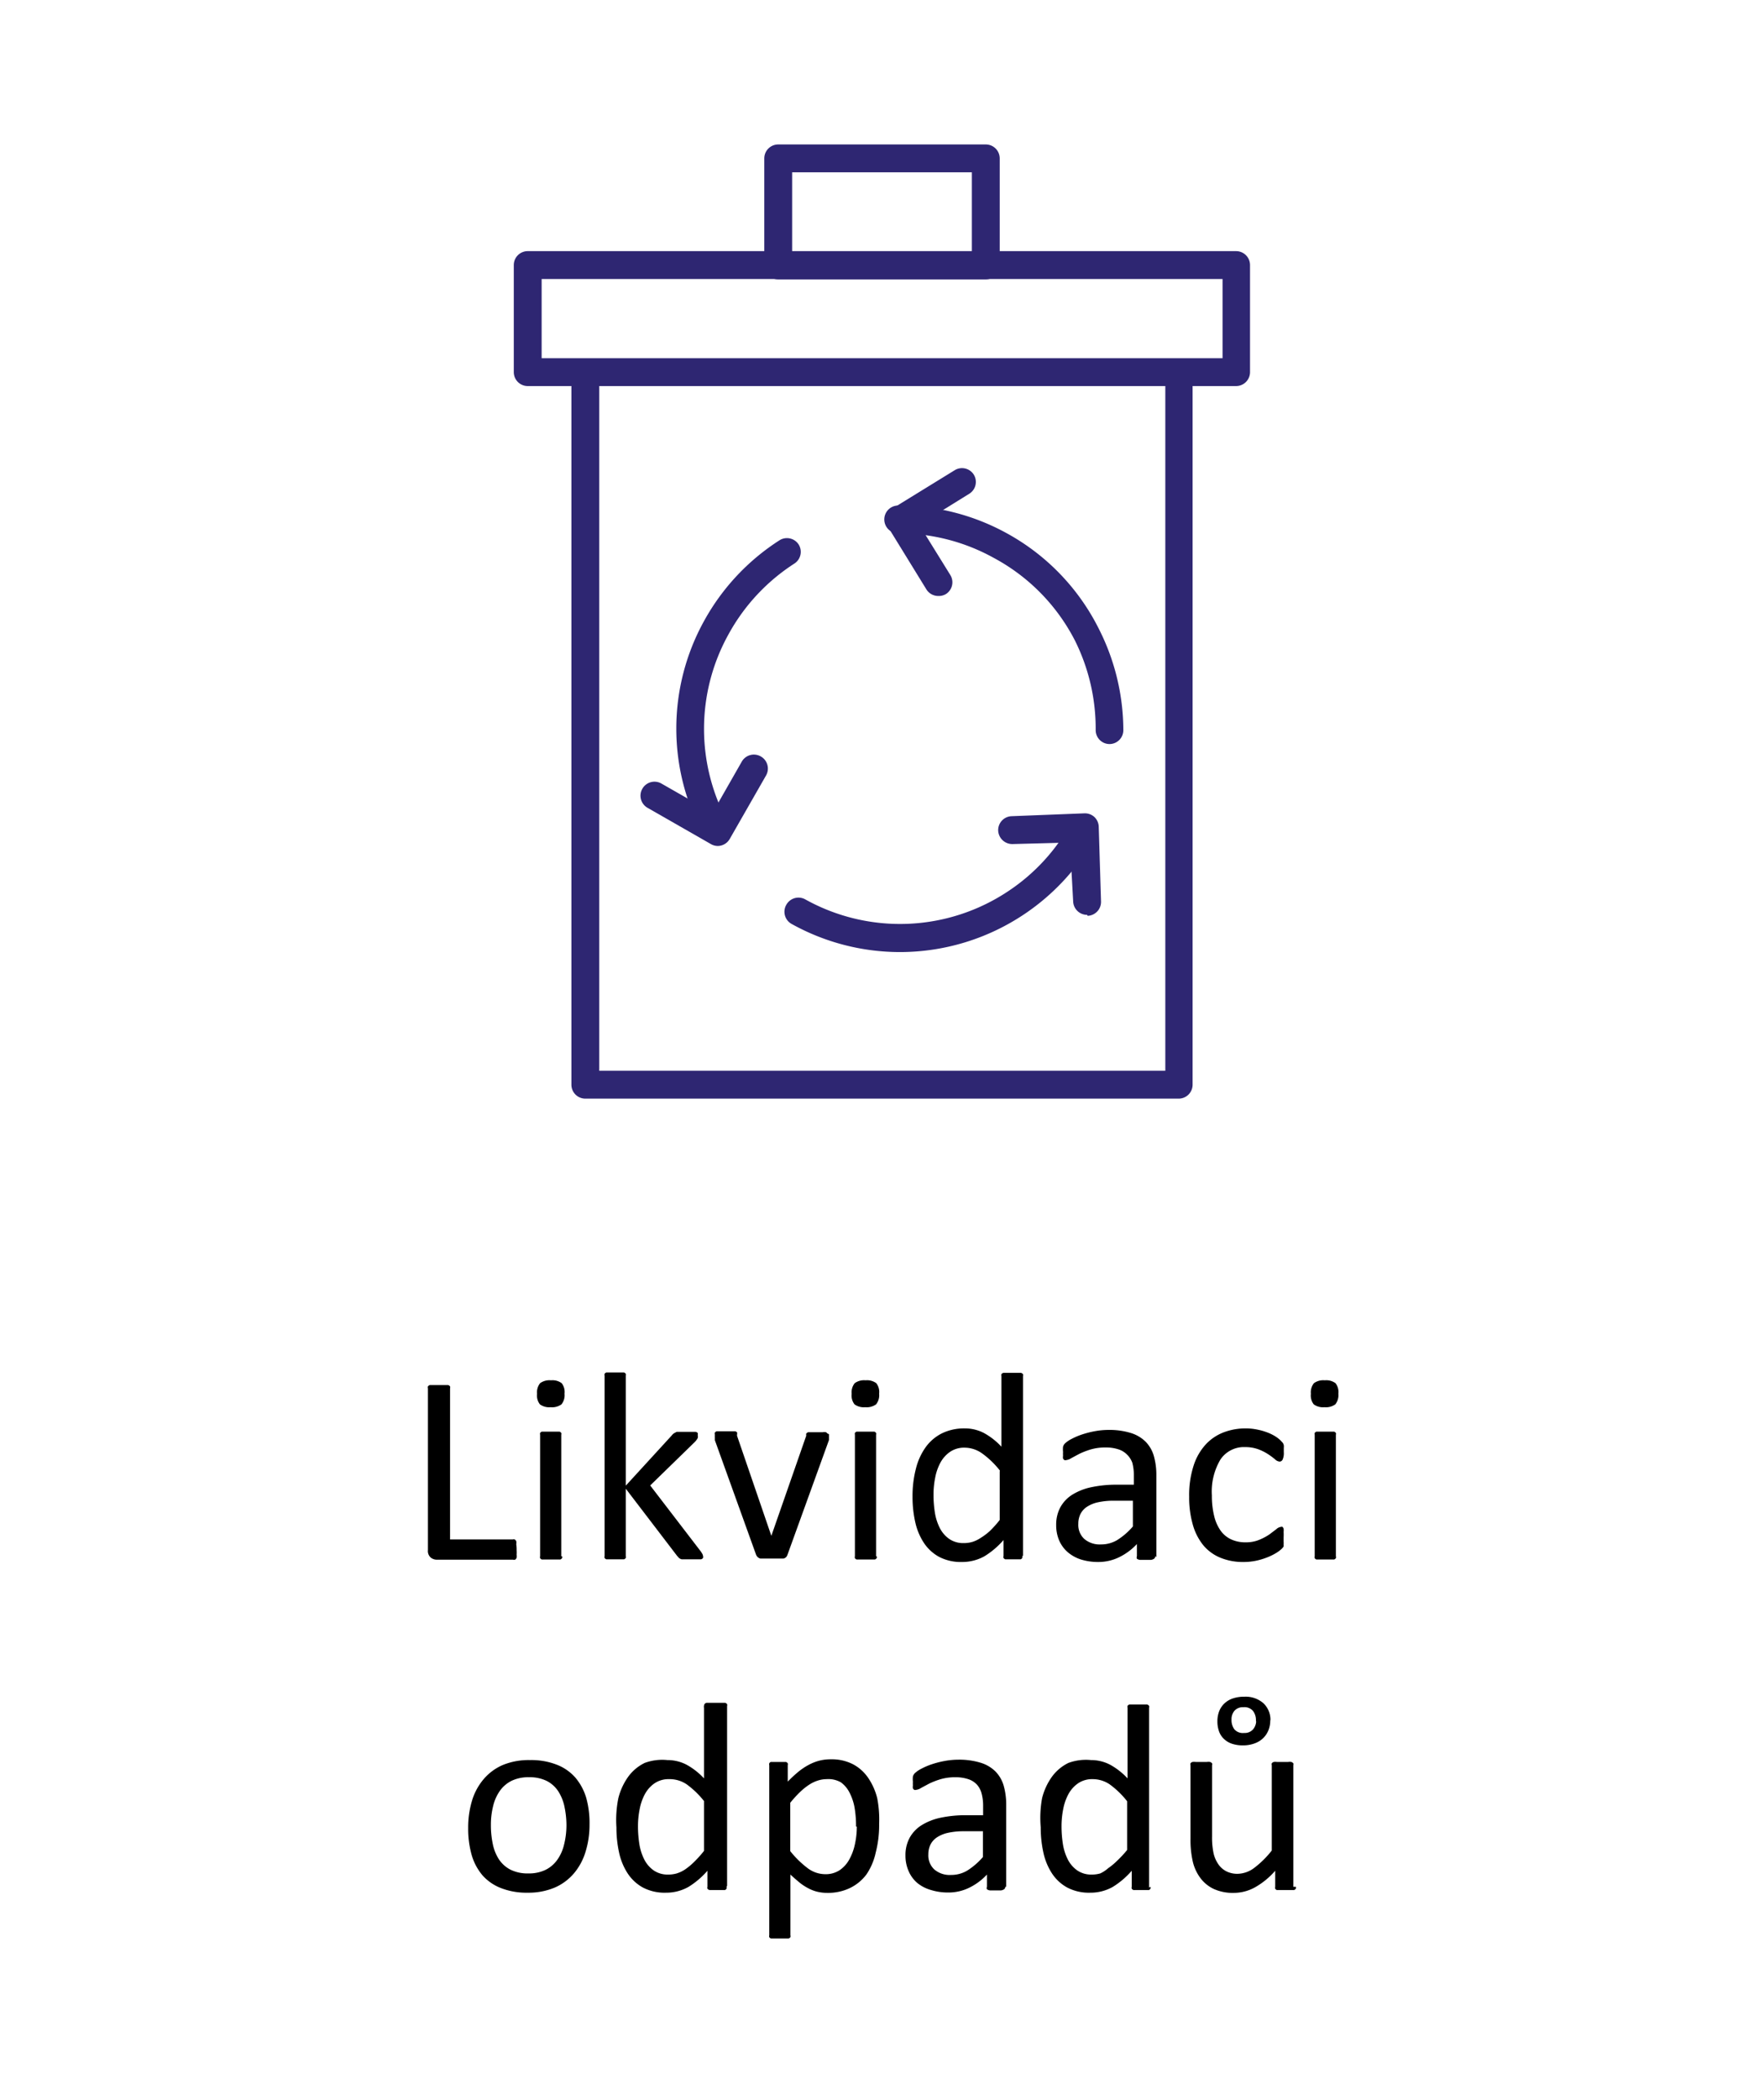 <svg id="Vrstva_1" data-name="Vrstva 1" xmlns="http://www.w3.org/2000/svg" viewBox="0 0 92.46 110"><defs><style>.cls-1{fill:#2e2672;}.cls-2{fill:none;}</style></defs><title>ikona_landingpage_03</title><path class="cls-1" d="M188.71-82H151.58a0.73,0.73,0,0,1-.73-0.73v-5.61a0.73,0.73,0,0,1,.73-0.73h37.13a0.73,0.73,0,0,1,.73.73v5.61A0.73,0.73,0,0,1,188.71-82Zm-36.4-1.46H188v-4.15H152.31v4.15Z" transform="translate(-123.92 102.23)"/><path class="cls-1" d="M175.59-87.59H164.71a0.73,0.73,0,0,1-.73-0.73v-5.61a0.73,0.73,0,0,1,.73-0.73h10.88a0.73,0.73,0,0,1,.73.73v5.61A0.73,0.73,0,0,1,175.59-87.59Zm-10.15-1.46h9.42V-93.2h-9.42v4.15Z" transform="translate(-123.92 102.23)"/><path class="cls-1" d="M185.7-44.66H154.6a0.73,0.73,0,0,1-.73-0.73V-82.71a0.73,0.73,0,0,1,.73-0.73h31.1a0.73,0.73,0,0,1,.73.73v37.32A0.73,0.73,0,0,1,185.7-44.66Zm-30.37-1.46H185V-82H155.33v35.86Z" transform="translate(-123.92 102.23)"/><path class="cls-1" d="M182.07-63.24h0a0.73,0.73,0,0,1-.72-0.74,10.34,10.34,0,0,0-1.09-4.69A10.19,10.19,0,0,0,176-73a10.24,10.24,0,0,0-5-1.28h0a0.73,0.73,0,0,1-.73-0.73,0.73,0.73,0,0,1,.73-0.73h0.06a11.72,11.72,0,0,1,5.66,1.47,11.64,11.64,0,0,1,4.8,5A11.8,11.8,0,0,1,182.8-64,0.73,0.73,0,0,1,182.07-63.24Z" transform="translate(-123.92 102.23)"/><path class="cls-1" d="M161.48-58a0.73,0.73,0,0,1-.64-0.38,11.66,11.66,0,0,1,0-11.34,11.73,11.73,0,0,1,3.94-4.2,0.73,0.73,0,0,1,1,.22,0.73,0.73,0,0,1-.22,1A10.27,10.27,0,0,0,162.11-69a10.21,10.21,0,0,0,0,9.93,0.73,0.73,0,0,1-.29,1A0.73,0.73,0,0,1,161.48-58Z" transform="translate(-123.92 102.23)"/><path class="cls-1" d="M171.09-52.34a11.7,11.7,0,0,1-5.67-1.47,0.73,0.73,0,0,1-.29-1,0.73,0.73,0,0,1,1-.29,10.22,10.22,0,0,0,10.68-.46,10.15,10.15,0,0,0,3.25-3.55,0.73,0.73,0,0,1,1-.29,0.73,0.73,0,0,1,.29,1,11.75,11.75,0,0,1-3.72,4.06A11.71,11.71,0,0,1,171.09-52.34Z" transform="translate(-123.92 102.23)"/><path class="cls-1" d="M161.54-57.9a0.73,0.73,0,0,1-.36-0.1l-3.32-1.9a0.73,0.73,0,0,1-.27-1,0.73,0.73,0,0,1,1-.27l2.68,1.53,1.53-2.68a0.73,0.73,0,0,1,1-.27,0.73,0.73,0,0,1,.27,1l-1.9,3.32A0.73,0.73,0,0,1,161.54-57.9Z" transform="translate(-123.92 102.23)"/><path class="cls-1" d="M180.9-54.29a0.73,0.73,0,0,1-.73-0.7L180-58.08,177-58a0.74,0.74,0,0,1-.76-0.7,0.73,0.73,0,0,1,.7-0.76l3.82-.15a0.73,0.73,0,0,1,.52.19,0.73,0.73,0,0,1,.23.51L181.63-55a0.73,0.73,0,0,1-.7.76h0Z" transform="translate(-123.92 102.23)"/><path class="cls-1" d="M173.1-71a0.73,0.73,0,0,1-.62-0.34l-2-3.25a0.73,0.73,0,0,1,.23-1l3.25-2a0.73,0.73,0,0,1,1,.23,0.73,0.73,0,0,1-.23,1l-2.63,1.63,1.63,2.63a0.73,0.73,0,0,1-.23,1A0.73,0.73,0,0,1,173.1-71Z" transform="translate(-123.92 102.23)"/><path d="M154.82-6.62a4.77,4.77,0,0,1-.21,1.43A3.16,3.16,0,0,1,154-4.06a2.77,2.77,0,0,1-1,.74,3.54,3.54,0,0,1-1.42.27,3.67,3.67,0,0,1-1.37-.23,2.5,2.5,0,0,1-1-.68A2.88,2.88,0,0,1,148.65-5a5,5,0,0,1-.19-1.44,4.85,4.85,0,0,1,.2-1.43,3.12,3.12,0,0,1,.61-1.13,2.74,2.74,0,0,1,1-.74A3.58,3.58,0,0,1,151.7-10a3.67,3.67,0,0,1,1.37.23,2.5,2.5,0,0,1,1,.68,2.92,2.92,0,0,1,.58,1.08A4.91,4.91,0,0,1,154.82-6.62Zm-1.21.08a4.71,4.71,0,0,0-.1-1,2.39,2.39,0,0,0-.32-0.81,1.58,1.58,0,0,0-.6-0.55,2,2,0,0,0-.94-0.2,2,2,0,0,0-.9.18,1.64,1.64,0,0,0-.62.52,2.3,2.3,0,0,0-.36.8,4,4,0,0,0-.12,1,4.75,4.75,0,0,0,.1,1,2.31,2.31,0,0,0,.32.8,1.61,1.61,0,0,0,.6.54,2,2,0,0,0,.94.2,2,2,0,0,0,.89-0.18,1.64,1.64,0,0,0,.62-0.52,2.24,2.24,0,0,0,.36-0.79A4.17,4.17,0,0,0,153.61-6.54Z" transform="translate(-123.92 102.23)"/><path d="M162-3.36a0.19,0.19,0,0,1,0,.1,0.17,0.17,0,0,1-.08.07l-0.16,0h-0.49l-0.16,0A0.19,0.19,0,0,1,161-3.26a0.17,0.17,0,0,1,0-.1V-4.2a4.3,4.3,0,0,1-1,.85,2.38,2.38,0,0,1-1.18.3,2.45,2.45,0,0,1-1.2-.27,2.25,2.25,0,0,1-.8-0.74,3.24,3.24,0,0,1-.45-1.09,6,6,0,0,1-.14-1.32A5.74,5.74,0,0,1,156.33-8a3.3,3.3,0,0,1,.52-1.13,2.34,2.34,0,0,1,.86-0.72A2.66,2.66,0,0,1,158.9-10a2.16,2.16,0,0,1,1,.24,3.62,3.62,0,0,1,.92.72v-3.7a0.2,0.2,0,0,1,0-.1A0.16,0.16,0,0,1,161-13l0.18,0,0.28,0,0.29,0,0.18,0a0.2,0.2,0,0,1,.1.07,0.17,0.17,0,0,1,0,.1v9.42Zm-1.17-4.48a4.61,4.61,0,0,0-.92-0.89A1.59,1.59,0,0,0,159-9a1.31,1.31,0,0,0-.76.21,1.63,1.63,0,0,0-.51.56,2.67,2.67,0,0,0-.28.79,4.5,4.5,0,0,0-.09.89,5.89,5.89,0,0,0,.07.94,2.72,2.72,0,0,0,.26.82,1.57,1.57,0,0,0,.49.57,1.29,1.29,0,0,0,.76.22,1.58,1.58,0,0,0,.45-0.06,1.68,1.68,0,0,0,.44-0.21,3.38,3.38,0,0,0,.47-0.39,5.88,5.88,0,0,0,.52-0.58V-7.84Z" transform="translate(-123.92 102.23)"/><path d="M170-6.65a5.73,5.73,0,0,1-.18,1.5A3.27,3.27,0,0,1,169.33-4a2.37,2.37,0,0,1-.87.71,2.67,2.67,0,0,1-1.18.25,2.28,2.28,0,0,1-.52-0.06,2,2,0,0,1-.47-0.18,2.74,2.74,0,0,1-.46-0.3Q165.6-3.77,165.35-4v3.18a0.17,0.17,0,0,1,0,.1,0.21,0.21,0,0,1-.09.07l-0.18,0h-0.57l-0.18,0a0.18,0.18,0,0,1-.09-0.07,0.19,0.19,0,0,1,0-.1V-9.73a0.21,0.21,0,0,1,0-.1,0.17,0.17,0,0,1,.08-0.07l0.16,0h0.48l0.16,0a0.19,0.19,0,0,1,.09.07,0.19,0.19,0,0,1,0,.1v0.86a6.76,6.76,0,0,1,.56-0.52,3.35,3.35,0,0,1,.54-0.36,2.55,2.55,0,0,1,.56-0.22,2.4,2.4,0,0,1,.6-0.07,2.42,2.42,0,0,1,1.18.27,2.23,2.23,0,0,1,.8.74A3.28,3.28,0,0,1,169.9-8,5.88,5.88,0,0,1,170-6.65Zm-1.21.13a5.87,5.87,0,0,0-.07-0.94,2.74,2.74,0,0,0-.26-0.81A1.51,1.51,0,0,0,168-8.83,1.31,1.31,0,0,0,167.25-9a1.52,1.52,0,0,0-.45.07,1.84,1.84,0,0,0-.45.21,3.18,3.18,0,0,0-.48.38,5.87,5.87,0,0,0-.53.58v2.53a5.06,5.06,0,0,0,.92.9,1.54,1.54,0,0,0,.91.31,1.33,1.33,0,0,0,.76-0.21,1.61,1.61,0,0,0,.51-0.57,2.85,2.85,0,0,0,.29-0.79A4.3,4.3,0,0,0,168.83-6.51Z" transform="translate(-123.92 102.23)"/><path d="M176.61-3.36a0.15,0.15,0,0,1-.06.13,0.4,0.4,0,0,1-.16.06l-0.29,0-0.29,0a0.35,0.35,0,0,1-.16-0.06,0.16,0.16,0,0,1,0-.13V-4a3.14,3.14,0,0,1-.93.69,2.47,2.47,0,0,1-1.09.25,3,3,0,0,1-.91-0.13A2,2,0,0,1,172-3.56a1.7,1.7,0,0,1-.45-0.61A2,2,0,0,1,171.38-5a1.9,1.9,0,0,1,.22-0.93,1.82,1.82,0,0,1,.63-0.66,3.09,3.09,0,0,1,1-.39,6.24,6.24,0,0,1,1.34-.13h0.88V-7.6a2.46,2.46,0,0,0-.08-0.65,1.12,1.12,0,0,0-.25-0.47A1.08,1.08,0,0,0,174.67-9,2.09,2.09,0,0,0,174-9.1a2.7,2.7,0,0,0-.77.1,4.14,4.14,0,0,0-.6.23l-0.43.23a0.6,0.6,0,0,1-.26.1,0.17,0.17,0,0,1-.1,0,0.24,0.24,0,0,1-.07-0.08,0.44,0.44,0,0,1,0-.15,1.24,1.24,0,0,1,0-.19,1.24,1.24,0,0,1,0-.28,0.4,0.4,0,0,1,.12-0.19,1.54,1.54,0,0,1,.33-0.22,3.62,3.62,0,0,1,.54-0.23,4.88,4.88,0,0,1,.66-0.17,4,4,0,0,1,.73-0.07,3.82,3.82,0,0,1,1.17.16,1.89,1.89,0,0,1,.78.46,1.77,1.77,0,0,1,.43.75,3.61,3.61,0,0,1,.13,1v4.29Zm-1.16-2.91h-1a3.76,3.76,0,0,0-.83.08,1.72,1.72,0,0,0-.59.24,1,1,0,0,0-.34.38,1.15,1.15,0,0,0-.11.51,1,1,0,0,0,.31.79,1.24,1.24,0,0,0,.88.29,1.64,1.64,0,0,0,.85-0.23,3.67,3.67,0,0,0,.82-0.71V-6.26Z" transform="translate(-123.92 102.23)"/><path d="M184.22-3.36a0.19,0.19,0,0,1,0,.1,0.17,0.17,0,0,1-.08.07l-0.16,0h-0.49l-0.16,0a0.19,0.19,0,0,1-.09-0.07,0.17,0.17,0,0,1,0-.1V-4.2a4.3,4.3,0,0,1-1,.85,2.38,2.38,0,0,1-1.18.3,2.45,2.45,0,0,1-1.2-.27,2.25,2.25,0,0,1-.8-0.74,3.24,3.24,0,0,1-.45-1.09,6,6,0,0,1-.14-1.32A5.74,5.74,0,0,1,178.54-8a3.3,3.3,0,0,1,.52-1.13,2.34,2.34,0,0,1,.86-0.72A2.66,2.66,0,0,1,181.1-10a2.16,2.16,0,0,1,1,.24,3.62,3.62,0,0,1,.92.72v-3.7a0.2,0.2,0,0,1,0-.1,0.16,0.16,0,0,1,.1-0.07l0.18,0,0.28,0,0.29,0,0.18,0a0.2,0.2,0,0,1,.1.07,0.17,0.17,0,0,1,0,.1v9.42ZM183-7.84a4.61,4.61,0,0,0-.92-0.89A1.59,1.59,0,0,0,181.2-9a1.31,1.31,0,0,0-.76.21,1.63,1.63,0,0,0-.51.56,2.67,2.67,0,0,0-.28.79,4.5,4.5,0,0,0-.09.89,5.89,5.89,0,0,0,.07.94,2.72,2.72,0,0,0,.26.82,1.57,1.57,0,0,0,.49.57,1.29,1.29,0,0,0,.76.22,1.58,1.58,0,0,0,.45-0.06A1.68,1.68,0,0,0,182-4.33a3.38,3.38,0,0,0,.47-0.39A5.88,5.88,0,0,0,183-5.29V-7.84Z" transform="translate(-123.92 102.23)"/><path d="M191.84-3.36a0.17,0.17,0,0,1,0,.1,0.19,0.19,0,0,1-.09.07l-0.17,0H191l-0.16,0a0.17,0.17,0,0,1-.08-0.07,0.2,0.2,0,0,1,0-.1V-4.2a4,4,0,0,1-1.08.88,2.31,2.31,0,0,1-1.08.28,2.43,2.43,0,0,1-1.07-.21,1.88,1.88,0,0,1-.7-0.58,2.33,2.33,0,0,1-.39-0.85,5.11,5.11,0,0,1-.12-1.18V-9.73a0.17,0.17,0,0,1,0-.1,0.21,0.21,0,0,1,.1-0.07,0.59,0.59,0,0,1,.18,0h0.57a0.55,0.55,0,0,1,.18,0,0.25,0.25,0,0,1,.1.07,0.16,0.16,0,0,1,0,.1V-6a4,4,0,0,0,.08.89,1.67,1.67,0,0,0,.25.57,1.15,1.15,0,0,0,.42.37,1.28,1.28,0,0,0,.59.13,1.49,1.49,0,0,0,.87-0.31,5,5,0,0,0,.92-0.91V-9.73a0.17,0.17,0,0,1,0-.1,0.21,0.21,0,0,1,.1-0.07,0.58,0.58,0,0,1,.18,0h0.57a0.51,0.51,0,0,1,.18,0,0.29,0.29,0,0,1,.1.07,0.15,0.15,0,0,1,0,.1v6.37Zm-1.34-8.72a1.35,1.35,0,0,1-.1.53,1.22,1.22,0,0,1-.28.41,1.25,1.25,0,0,1-.45.27,1.73,1.73,0,0,1-.59.1,1.8,1.8,0,0,1-.6-0.09,1.12,1.12,0,0,1-.42-0.26,1,1,0,0,1-.25-0.4,1.53,1.53,0,0,1-.08-0.51,1.45,1.45,0,0,1,.09-0.52,1.12,1.12,0,0,1,.27-0.41,1.2,1.2,0,0,1,.45-0.27,1.84,1.84,0,0,1,.6-0.09,1.41,1.41,0,0,1,1,.34A1.19,1.19,0,0,1,190.51-12.09Zm-0.75,0a0.79,0.79,0,0,0-.15-0.49,0.58,0.58,0,0,0-.5-0.2,0.59,0.59,0,0,0-.47.18,0.68,0.68,0,0,0-.16.47,0.82,0.82,0,0,0,.15.51,0.59,0.59,0,0,0,.51.19,0.58,0.58,0,0,0,.47-0.19A0.7,0.7,0,0,0,189.76-12Z" transform="translate(-123.92 102.23)"/><path d="M151-21a1.66,1.66,0,0,1,0,.24,0.58,0.58,0,0,1,0,.16,0.24,0.24,0,0,1-.08.1,0.19,0.19,0,0,1-.11,0h-4a0.5,0.5,0,0,1-.31-0.11,0.45,0.45,0,0,1-.15-0.39v-8.48a0.17,0.17,0,0,1,0-.1,0.19,0.19,0,0,1,.1-0.07l0.19,0,0.29,0,0.29,0,0.19,0a0.19,0.19,0,0,1,.1.07,0.17,0.17,0,0,1,0,.1v7.92h3.28a0.19,0.19,0,0,1,.11,0,0.25,0.25,0,0,1,.08.09,0.49,0.49,0,0,1,0,.16A1.74,1.74,0,0,1,151-21Z" transform="translate(-123.92 102.23)"/><path d="M153.51-29.2a0.77,0.77,0,0,1-.16.56,0.84,0.84,0,0,1-.57.15,0.82,0.82,0,0,1-.56-0.15,0.75,0.75,0,0,1-.15-0.55,0.77,0.77,0,0,1,.16-0.56,0.84,0.84,0,0,1,.57-0.15,0.82,0.82,0,0,1,.56.15A0.75,0.75,0,0,1,153.51-29.2Zm-0.13,8.52a0.16,0.16,0,0,1,0,.1,0.22,0.22,0,0,1-.09.07l-0.18,0H152.5l-0.18,0a0.19,0.19,0,0,1-.09-0.07,0.17,0.17,0,0,1,0-.1v-6.37a0.18,0.18,0,0,1,0-.09,0.18,0.18,0,0,1,.09-0.07l0.18,0h0.57l0.18,0a0.21,0.21,0,0,1,.09.07,0.16,0.16,0,0,1,0,.09v6.37Z" transform="translate(-123.92 102.23)"/><path d="M160.77-20.69a0.17,0.17,0,0,1,0,.1,0.21,0.21,0,0,1-.1.07l-0.19,0h-0.62l-0.21,0a0.36,0.36,0,0,1-.14-0.07l-0.1-.11-2.69-3.52v3.53a0.16,0.16,0,0,1,0,.1,0.22,0.22,0,0,1-.09.07l-0.18,0h-0.57l-0.18,0a0.19,0.19,0,0,1-.09-0.07,0.17,0.17,0,0,1,0-.1v-9.45a0.19,0.19,0,0,1,0-.1,0.18,0.18,0,0,1,.09-0.07l0.18,0h0.57l0.18,0a0.21,0.21,0,0,1,.09.07,0.17,0.17,0,0,1,0,.1v5.76L159.12-27a0.62,0.62,0,0,1,.12-0.12l0.15-.08,0.21,0h0.59l0.19,0a0.23,0.23,0,0,1,.11.06,0.16,0.16,0,0,1,0,.1,0.35,0.35,0,0,1,0,.17,1,1,0,0,1-.15.2L158-24.39,160.6-21a1.47,1.47,0,0,1,.13.19A0.3,0.3,0,0,1,160.77-20.69Z" transform="translate(-123.92 102.23)"/><path d="M167.37-27.07a0.55,0.55,0,0,1,0,.06v0.07l0,0.08,0,0.09-2.17,6a0.37,0.37,0,0,1-.07.13,0.31,0.31,0,0,1-.14.08l-0.23,0H164l-0.23,0a0.34,0.34,0,0,1-.14-0.08,0.35,0.35,0,0,1-.08-0.12l-2.16-6,0-.15a0.67,0.67,0,0,1,0-.1,0.5,0.5,0,0,1,0-.05,0.17,0.17,0,0,1,0-.1,0.19,0.19,0,0,1,.1-0.07l0.18,0h0.6l0.19,0a0.23,0.23,0,0,1,.1.07L162.55-27l1.8,5.25,0,0.08,0-.08L166.18-27a0.25,0.25,0,0,1,0-.11,0.26,0.26,0,0,1,.1-0.07l0.18,0h0.58a0.47,0.47,0,0,1,.17,0,0.2,0.2,0,0,1,.08.07A0.17,0.17,0,0,1,167.37-27.07Z" transform="translate(-123.92 102.23)"/><path d="M170-29.2a0.77,0.77,0,0,1-.16.56,0.84,0.84,0,0,1-.57.15,0.82,0.82,0,0,1-.56-0.15,0.75,0.75,0,0,1-.15-0.55,0.77,0.77,0,0,1,.16-0.56,0.84,0.84,0,0,1,.57-0.15,0.82,0.82,0,0,1,.56.15A0.75,0.75,0,0,1,170-29.2Zm-0.13,8.52a0.16,0.16,0,0,1,0,.1,0.22,0.22,0,0,1-.09.07l-0.18,0H169l-0.18,0a0.19,0.19,0,0,1-.09-0.07,0.17,0.17,0,0,1,0-.1v-6.37a0.18,0.18,0,0,1,0-.09,0.18,0.18,0,0,1,.09-0.07l0.18,0h0.57l0.18,0a0.21,0.21,0,0,1,.09.07,0.16,0.16,0,0,1,0,.09v6.37Z" transform="translate(-123.92 102.23)"/><path d="M177.5-20.69a0.19,0.19,0,0,1,0,.1,0.17,0.17,0,0,1-.08.07l-0.16,0h-0.49l-0.16,0a0.19,0.19,0,0,1-.09-0.07,0.17,0.17,0,0,1,0-.1v-0.84a4.3,4.3,0,0,1-1,.85,2.38,2.38,0,0,1-1.18.3,2.45,2.45,0,0,1-1.2-.27,2.25,2.25,0,0,1-.8-0.74,3.24,3.24,0,0,1-.45-1.09,6,6,0,0,1-.14-1.32,5.74,5.74,0,0,1,.18-1.48,3.3,3.3,0,0,1,.52-1.13,2.34,2.34,0,0,1,.86-0.72,2.66,2.66,0,0,1,1.18-.25,2.16,2.16,0,0,1,1,.24,3.62,3.62,0,0,1,.92.72v-3.7a0.2,0.2,0,0,1,0-.1,0.16,0.16,0,0,1,.1-0.07l0.18,0,0.28,0,0.29,0,0.18,0a0.2,0.2,0,0,1,.1.07,0.17,0.17,0,0,1,0,.1v9.42Zm-1.17-4.48a4.61,4.61,0,0,0-.92-0.89,1.59,1.59,0,0,0-.92-0.31,1.31,1.31,0,0,0-.76.21,1.63,1.63,0,0,0-.51.56,2.67,2.67,0,0,0-.28.79,4.5,4.5,0,0,0-.09.89,5.89,5.89,0,0,0,.07.94,2.72,2.72,0,0,0,.26.82,1.57,1.57,0,0,0,.49.57,1.29,1.29,0,0,0,.76.22,1.58,1.58,0,0,0,.45-0.06,1.68,1.68,0,0,0,.44-0.21A3.38,3.38,0,0,0,175.8-22a5.88,5.88,0,0,0,.52-0.58v-2.55Z" transform="translate(-123.92 102.23)"/><path d="M184.47-20.68a0.15,0.15,0,0,1-.06.13,0.4,0.4,0,0,1-.16.06l-0.29,0-0.29,0a0.35,0.35,0,0,1-.16-0.06,0.16,0.16,0,0,1,0-.13v-0.64a3.14,3.14,0,0,1-.93.69,2.47,2.47,0,0,1-1.09.25,3,3,0,0,1-.91-0.13,2,2,0,0,1-.69-0.38,1.7,1.7,0,0,1-.45-0.61,2,2,0,0,1-.16-0.82,1.9,1.9,0,0,1,.22-0.93,1.82,1.82,0,0,1,.63-0.66,3.09,3.09,0,0,1,1-.39,6.24,6.24,0,0,1,1.34-.13h0.88v-0.5a2.46,2.46,0,0,0-.08-0.65A1.12,1.12,0,0,0,183-26a1.08,1.08,0,0,0-.45-0.28,2.09,2.09,0,0,0-.68-0.1,2.7,2.7,0,0,0-.77.1,4.14,4.14,0,0,0-.6.23l-0.43.23a0.6,0.6,0,0,1-.26.1,0.17,0.17,0,0,1-.1,0,0.24,0.24,0,0,1-.07-0.08,0.44,0.44,0,0,1,0-.15,1.24,1.24,0,0,1,0-.19,1.24,1.24,0,0,1,0-.28,0.4,0.4,0,0,1,.12-0.19,1.54,1.54,0,0,1,.33-0.22,3.62,3.62,0,0,1,.54-0.23,4.88,4.88,0,0,1,.66-0.17,4,4,0,0,1,.73-0.07,3.82,3.82,0,0,1,1.17.16,1.89,1.89,0,0,1,.78.46,1.77,1.77,0,0,1,.43.75,3.61,3.61,0,0,1,.13,1v4.29Zm-1.16-2.91h-1a3.76,3.76,0,0,0-.83.08,1.72,1.72,0,0,0-.59.24,1,1,0,0,0-.34.38,1.15,1.15,0,0,0-.11.51,1,1,0,0,0,.31.79,1.24,1.24,0,0,0,.88.29,1.64,1.64,0,0,0,.85-0.23,3.67,3.67,0,0,0,.82-0.71v-1.35Z" transform="translate(-123.92 102.23)"/><path d="M191.2-21.66q0,0.12,0,.21a0.75,0.75,0,0,1,0,.15,0.55,0.55,0,0,1,0,.11,0.69,0.69,0,0,1-.11.13,1.75,1.75,0,0,1-.3.22,2.9,2.9,0,0,1-.48.23,3.6,3.6,0,0,1-.58.17,3.2,3.2,0,0,1-.64.06,3.08,3.08,0,0,1-1.22-.23,2.3,2.3,0,0,1-.89-0.66,3,3,0,0,1-.54-1.07,5.16,5.16,0,0,1-.19-1.46,5,5,0,0,1,.23-1.62,3,3,0,0,1,.63-1.11,2.49,2.49,0,0,1,.94-0.64,3.23,3.23,0,0,1,1.17-.21,3,3,0,0,1,.59.06,3.23,3.23,0,0,1,.53.15,2.34,2.34,0,0,1,.43.21,1.7,1.7,0,0,1,.27.21l0.12,0.13a0.49,0.49,0,0,1,.05.12,0.7,0.7,0,0,1,0,.15q0,0.08,0,.21a0.83,0.83,0,0,1-.06.39,0.18,0.18,0,0,1-.16.11,0.4,0.4,0,0,1-.24-0.12,3.89,3.89,0,0,0-.35-0.26,2.66,2.66,0,0,0-.51-0.26,2,2,0,0,0-.71-0.12,1.48,1.48,0,0,0-1.29.65,3.28,3.28,0,0,0-.45,1.88,4.45,4.45,0,0,0,.12,1.08,2.23,2.23,0,0,0,.34.77,1.41,1.41,0,0,0,.56.46,1.78,1.78,0,0,0,.75.15,1.82,1.82,0,0,0,.71-0.13,3,3,0,0,0,.53-0.28l0.37-.28a0.44,0.44,0,0,1,.24-0.12,0.13,0.13,0,0,1,.08,0,0.22,0.22,0,0,1,.06.1,0.71,0.71,0,0,1,0,.17A2.41,2.41,0,0,1,191.2-21.66Z" transform="translate(-123.92 102.23)"/><path d="M194.07-29.2a0.77,0.77,0,0,1-.16.56,0.84,0.84,0,0,1-.57.15,0.82,0.82,0,0,1-.56-0.15,0.75,0.75,0,0,1-.15-0.55,0.77,0.77,0,0,1,.16-0.56,0.84,0.84,0,0,1,.57-0.15,0.82,0.82,0,0,1,.56.15A0.75,0.75,0,0,1,194.07-29.2Zm-0.13,8.52a0.16,0.16,0,0,1,0,.1,0.22,0.22,0,0,1-.09.07l-0.18,0h-0.57l-0.18,0a0.19,0.19,0,0,1-.09-0.07,0.17,0.17,0,0,1,0-.1v-6.37a0.18,0.18,0,0,1,0-.09,0.18,0.18,0,0,1,.09-0.07l0.18,0h0.57l0.18,0a0.21,0.21,0,0,1,.09.07,0.16,0.16,0,0,1,0,.09v6.37Z" transform="translate(-123.92 102.23)"/><rect class="cls-2" width="92.46" height="110"/></svg>